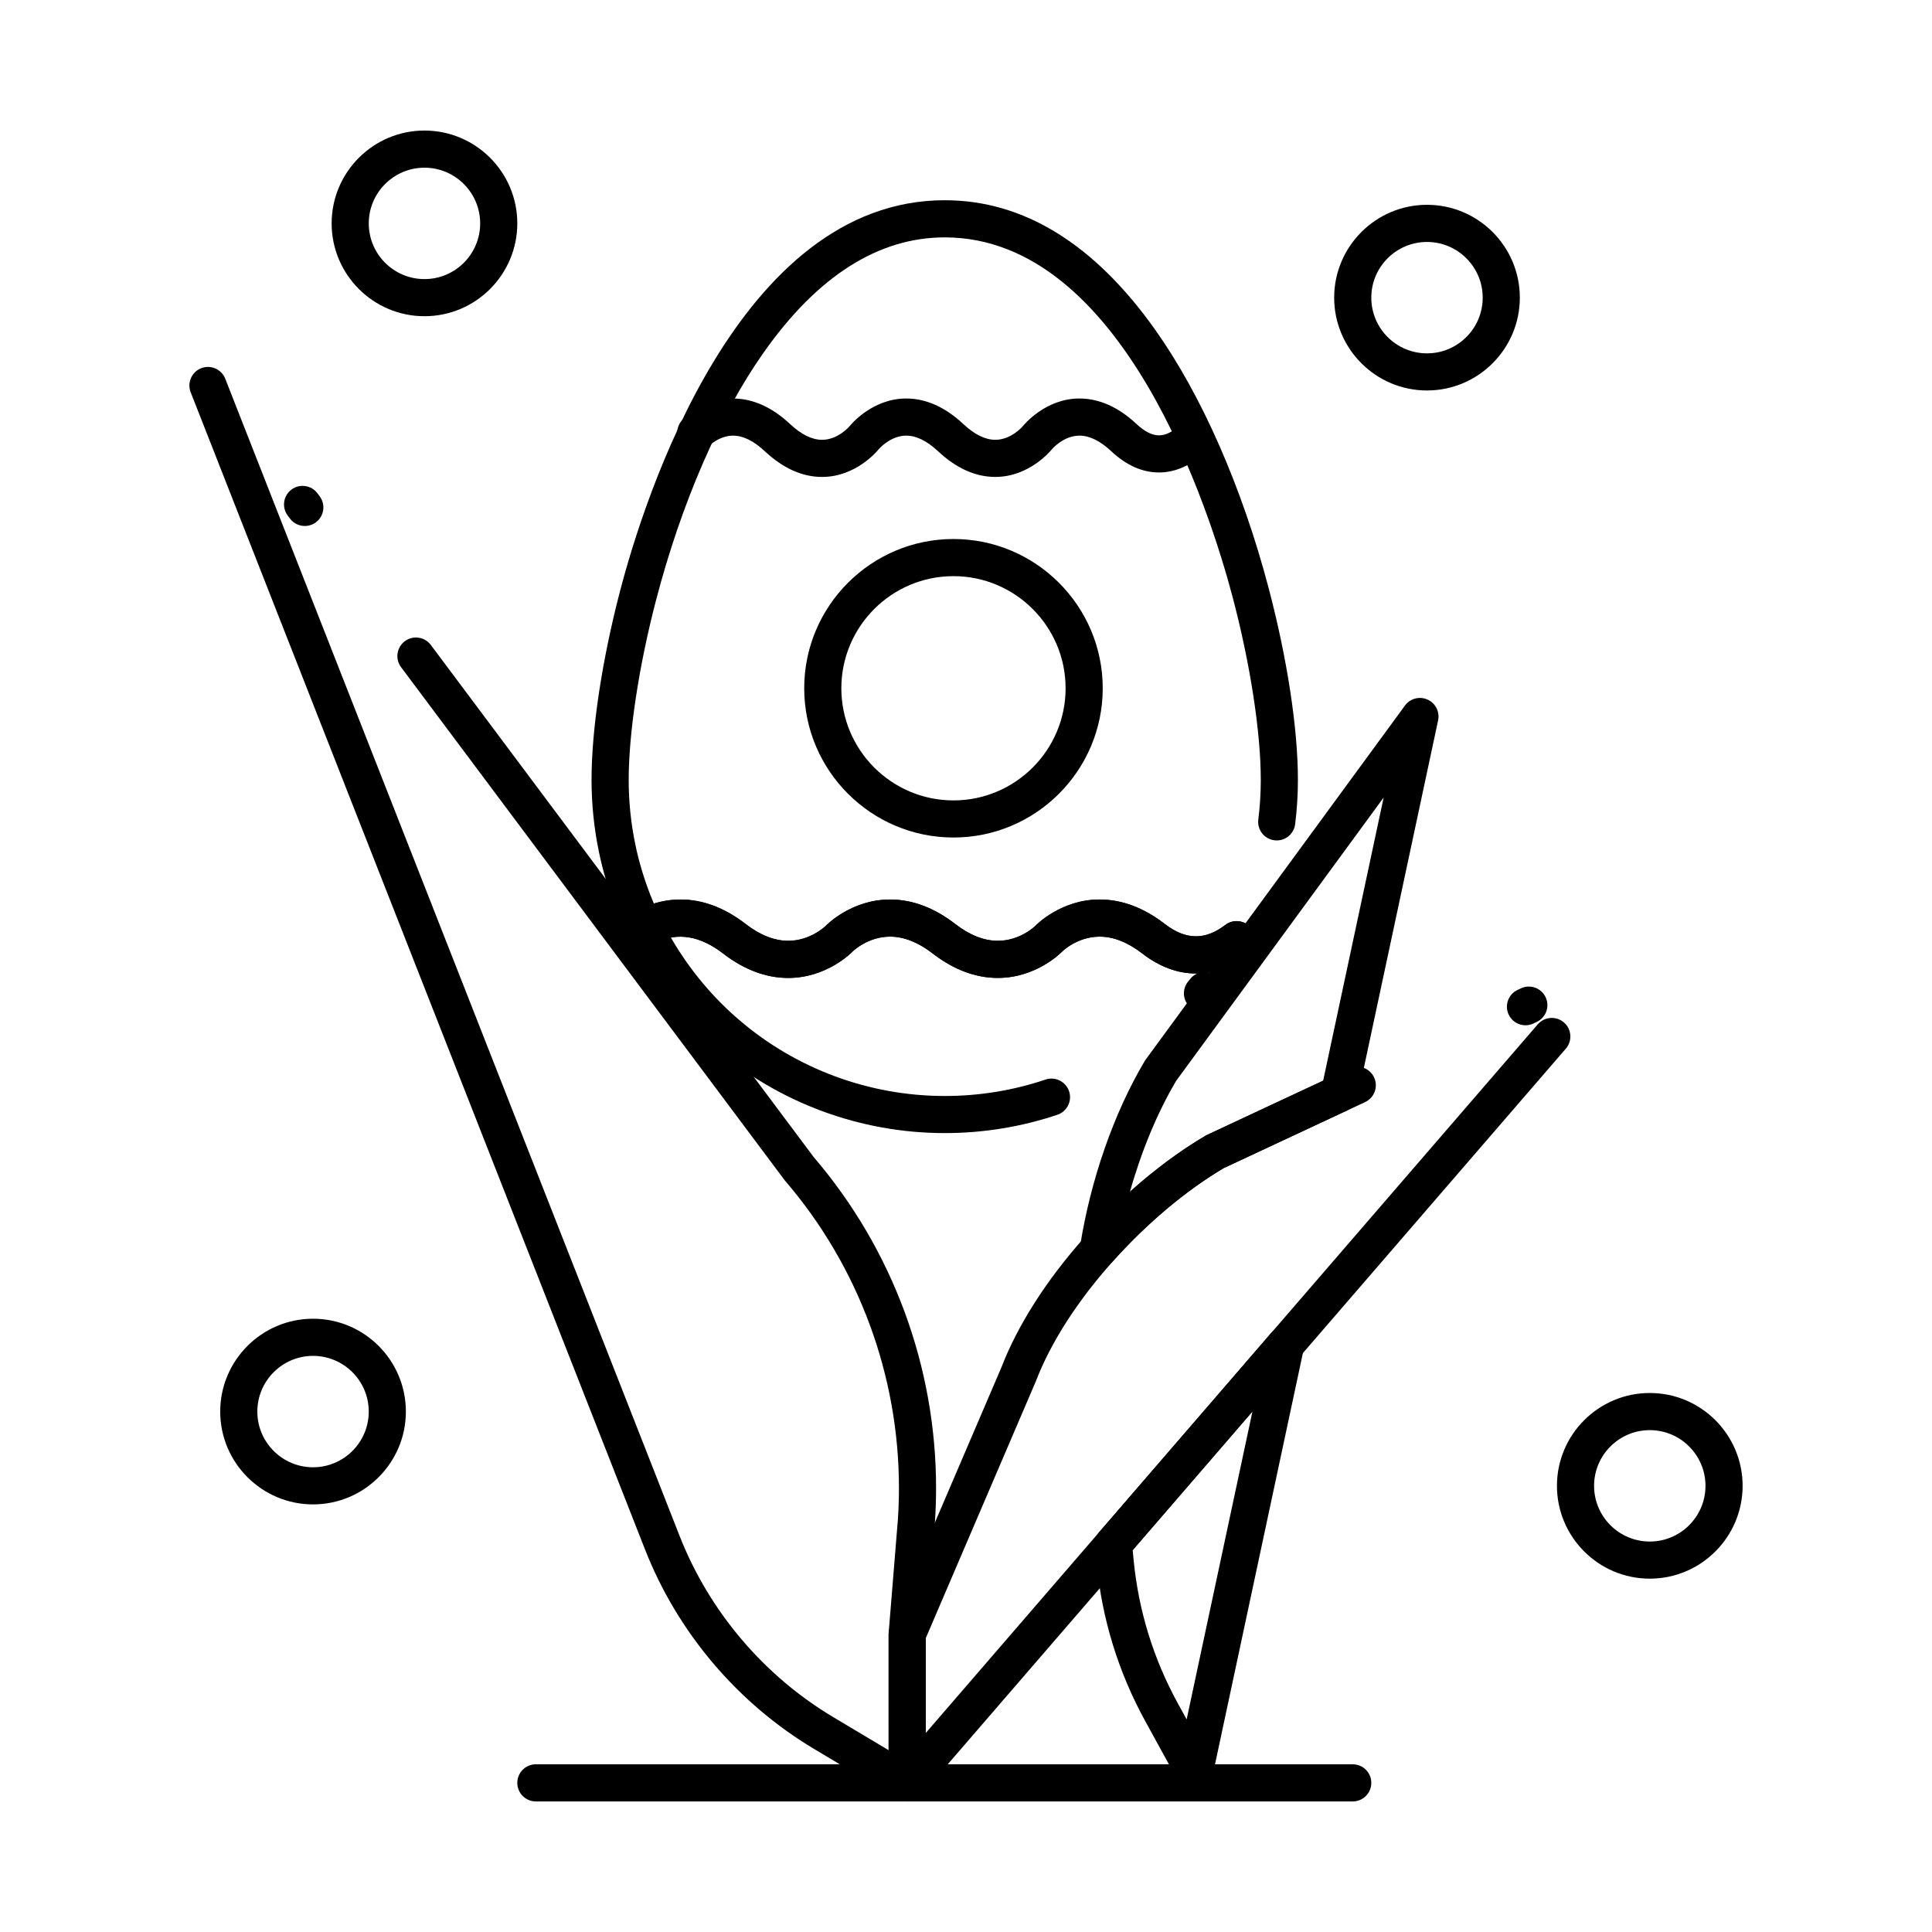 <?xml version="1.0" encoding="UTF-8"?>
<!-- Uploaded to: ICON Repo, www.svgrepo.com, Generator: ICON Repo Mixer Tools -->
<svg fill="#000000" width="800px" height="800px" version="1.1" viewBox="144 144 512 512" xmlns="http://www.w3.org/2000/svg">
 <g>
  <path d="m435.07 480.09c-0.711 0-1.426-0.152-2.098-0.473-1.973-0.93-3.094-3.051-2.762-5.207 2.738-17.578 8.988-35.52 17.152-49.223 0.078-0.137 0.168-0.266 0.258-0.391l68.711-93.82c1.371-1.871 3.863-2.531 5.981-1.582 2.117 0.949 3.285 3.25 2.801 5.519l-21.352 99.922c-0.32 1.508-1.332 2.777-2.731 3.43l-32.73 15.285c-10.066 5.957-20.551 14.785-29.551 24.891-0.961 1.074-2.309 1.648-3.68 1.648zm20.629-49.664c-5.008 8.457-9.234 18.672-12.246 29.387 6.523-5.84 13.367-10.926 20.055-14.859 0.137-0.078 0.273-0.152 0.414-0.219l30.727-14.348 16.035-75.043z"/>
  <path d="m460.52 618.54c-1.777 0-3.438-0.965-4.312-2.555l-8.699-15.852c-7.113-12.965-11.445-27.004-12.879-41.727l-0.461-4.746c-0.129-1.34 0.293-2.672 1.172-3.691l45.668-52.875c1.469-1.703 3.898-2.191 5.914-1.191 2.012 1 3.09 3.238 2.621 5.434l-24.211 113.31c-0.43 2.012-2.062 3.543-4.098 3.84-0.238 0.039-0.477 0.055-0.715 0.055zm-16.352-63.73 0.258 2.648c1.305 13.387 5.242 26.152 11.711 37.945l2.336 4.258 17.438-81.605z"/>
  <path d="m384.41 621.4c-0.574 0-1.152-0.102-1.715-0.309-1.926-0.715-3.203-2.555-3.203-4.609v-39.359c0-0.668 0.137-1.328 0.398-1.938l29.484-68.797c4.348-11.262 11.961-23.188 22.027-34.48 9.723-10.914 21.125-20.484 32.109-26.945 0.137-0.078 0.273-0.152 0.414-0.219l37.684-17.598c2.457-1.148 5.391-0.086 6.539 2.375 1.148 2.465 0.086 5.391-2.375 6.539l-37.469 17.496c-10.066 5.957-20.555 14.785-29.551 24.891-9.309 10.453-16.305 21.367-20.223 31.559-0.023 0.059-0.047 0.113-0.07 0.172l-29.121 67.953v25.125l162.18-187.79c1.777-2.055 4.883-2.281 6.941-0.508 2.055 1.777 2.281 4.883 0.508 6.941l-170.84 197.8c-0.953 1.105-2.32 1.703-3.723 1.703zm163.86-205.69c-1.852 0-3.625-1.051-4.461-2.84-1.148-2.461-0.086-5.391 2.375-6.539l0.891-0.418c2.461-1.148 5.391-0.086 6.539 2.375 1.148 2.461 0.086 5.391-2.375 6.539l-0.891 0.418c-0.672 0.316-1.379 0.465-2.078 0.465z"/>
  <path d="m384.41 621.4c-0.871 0-1.746-0.23-2.519-0.695l-22.098-13.184c-20.285-12.102-36.207-30.875-44.84-52.859l-120.42-306.7c-0.992-2.527 0.25-5.383 2.781-6.379 2.527-0.992 5.383 0.254 6.379 2.781l120.42 306.7c7.84 19.965 22.301 37.016 40.723 48.004l14.656 8.746-0.004-30.695c0-0.133 0.004-0.266 0.016-0.398l2.441-29.973c0.188-2.75 0.285-5.602 0.285-8.418 0-29.832-10.699-58.73-30.133-81.367-0.07-0.082-0.141-0.168-0.207-0.258l-101.6-135.89c-1.629-2.176-1.184-5.258 0.992-6.887 2.176-1.629 5.258-1.184 6.887 0.992l101.5 135.76c20.895 24.402 32.398 55.523 32.398 87.648 0 3.035-0.102 6.113-0.309 9.148l-2.434 29.836 0.004 39.168c0 1.77-0.949 3.402-2.492 4.277-0.754 0.43-1.59 0.641-2.43 0.641zm-159.63-338.01c-1.496 0-2.977-0.68-3.941-1.973l-0.59-0.789c-1.629-2.176-1.184-5.258 0.992-6.887 2.176-1.629 5.258-1.184 6.887 0.992l0.59 0.789c1.629 2.176 1.184 5.258-0.992 6.887-0.887 0.66-1.922 0.98-2.945 0.98z"/>
  <path d="m581.21 562.36c-13.566 0-24.602-11.035-24.602-24.602 0-13.566 11.035-24.602 24.602-24.602 13.566 0 24.602 11.035 24.602 24.602 0 13.566-11.039 24.602-24.602 24.602zm0-39.359c-8.141 0-14.762 6.621-14.762 14.762s6.621 14.762 14.762 14.762 14.762-6.621 14.762-14.762c-0.004-8.141-6.621-14.762-14.762-14.762z"/>
  <path d="m522.17 247.48c-13.566 0-24.602-11.035-24.602-24.602s11.035-24.602 24.602-24.602c13.566 0 24.602 11.035 24.602 24.602-0.004 13.566-11.039 24.602-24.602 24.602zm0-39.359c-8.141 0-14.762 6.621-14.762 14.762s6.621 14.762 14.762 14.762 14.762-6.621 14.762-14.762c-0.004-8.141-6.625-14.762-14.762-14.762z"/>
  <path d="m256.49 227.8c-13.566 0-24.602-11.035-24.602-24.602 0-13.566 11.035-24.602 24.602-24.602 13.566 0 24.602 11.035 24.602 24.602-0.004 13.566-11.039 24.602-24.602 24.602zm0-39.359c-8.141 0-14.762 6.621-14.762 14.762s6.621 14.762 14.762 14.762 14.762-6.621 14.762-14.762c-0.004-8.141-6.625-14.762-14.762-14.762z"/>
  <path d="m226.96 542.68c-13.566 0-24.602-11.035-24.602-24.602s11.035-24.602 24.602-24.602 24.602 11.035 24.602 24.602-11.035 24.602-24.602 24.602zm0-39.359c-8.141 0-14.762 6.621-14.762 14.762s6.621 14.762 14.762 14.762 14.762-6.621 14.762-14.762-6.621-14.762-14.762-14.762z"/>
  <path d="m502.49 621.4h-216.48c-2.719 0-4.922-2.203-4.922-4.922s2.203-4.922 4.922-4.922h216.48c2.719 0 4.922 2.203 4.922 4.922-0.004 2.719-2.207 4.922-4.922 4.922z"/>
  <path d="m408.43 403.16c-5.891 0-11.707-2.188-17.285-6.5-3.812-2.949-7.606-4.445-11.266-4.445-5.969 0-9.914 3.926-9.953 3.965-0.273 0.285-6.836 6.984-17.039 6.984-5.891 0-11.707-2.188-17.285-6.5-6.047-4.676-12.043-5.648-17.578-2.938-2.441 1.195-5.387 0.184-6.582-2.258-1.195-2.441-0.184-5.387 2.258-6.582 3.402-1.664 6.981-2.508 10.637-2.508 5.894 0 11.711 2.188 17.285 6.5 3.812 2.949 7.606 4.445 11.266 4.445 5.922 0 9.941-3.957 9.98-3.996 0.242-0.254 6.805-6.949 17.012-6.949 5.891 0 11.707 2.188 17.285 6.5 3.812 2.949 7.606 4.445 11.266 4.445 5.969 0 9.914-3.926 9.953-3.965 0.273-0.285 6.832-6.981 17.039-6.981 5.891 0 11.707 2.188 17.285 6.5 5.523 4.273 10.711 4.312 16.004 0.246 2.156-1.656 5.246-1.25 6.898 0.906 1.656 2.156 1.25 5.242-0.906 6.898-4.367 3.352-9.008 5.055-13.793 5.055-4.875 0-9.66-1.789-14.227-5.32-3.812-2.949-7.606-4.445-11.27-4.445-5.969 0-9.91 3.926-9.949 3.965-0.27 0.281-6.832 6.977-17.035 6.977z"/>
  <path d="m408.43 403.16c-5.891 0-11.707-2.188-17.285-6.5-3.812-2.949-7.606-4.445-11.266-4.445-5.969 0-9.914 3.926-9.953 3.965-0.273 0.285-6.836 6.984-17.039 6.984-5.894 0-11.707-2.188-17.285-6.5-6.047-4.676-12.047-5.644-17.578-2.938-2.441 1.195-5.387 0.184-6.582-2.258-1.195-2.441-0.184-5.387 2.258-6.582 3.402-1.664 6.981-2.508 10.637-2.508 5.894 0 11.707 2.188 17.285 6.5 3.812 2.949 7.606 4.445 11.27 4.445 5.969 0 9.91-3.926 9.949-3.965 0.273-0.285 6.836-6.981 17.039-6.981 5.894 0 11.711 2.188 17.285 6.5 3.812 2.949 7.606 4.445 11.266 4.445 5.969 0 9.914-3.926 9.953-3.965 0.273-0.285 6.832-6.981 17.039-6.981 5.894 0 11.711 2.188 17.285 6.5 2.801 2.168 5.562 3.266 8.207 3.266 2.566 0 5.191-1.016 7.801-3.019 2.156-1.656 5.246-1.25 6.898 0.906 1.656 2.152 1.25 5.242-0.906 6.898-4.367 3.356-9.008 5.055-13.793 5.055-4.871 0-9.66-1.789-14.227-5.32-3.812-2.949-7.606-4.445-11.27-4.445-5.969 0-9.91 3.926-9.949 3.965-0.273 0.281-6.836 6.977-17.039 6.977z"/>
  <path d="m407.76 270.39c-5.238 0-10.336-2.289-15.16-6.801-2.941-2.75-5.777-4.144-8.438-4.144-4.258 0-7.301 3.613-7.332 3.652-0.211 0.266-5.906 7.297-14.973 7.297-5.238 0-10.34-2.289-15.16-6.801-2.938-2.75-5.777-4.144-8.438-4.144-2.992 0-5.379 1.781-6.535 2.84-2.004 1.836-5.113 1.703-6.949-0.301-1.836-2.004-1.703-5.113 0.301-6.949 2.211-2.027 6.863-5.43 13.184-5.43 5.238 0 10.34 2.289 15.16 6.801 2.938 2.75 5.777 4.144 8.438 4.144 4.258 0 7.301-3.613 7.332-3.652 0.211-0.266 5.906-7.297 14.977-7.297 5.238 0 10.34 2.289 15.16 6.801 2.941 2.75 5.777 4.144 8.438 4.144 4.238 0 7.273-3.578 7.305-3.613 0.238-0.301 5.934-7.332 15.004-7.332 5.238 0 10.34 2.289 15.16 6.801 2.106 1.969 4.09 2.965 5.906 2.965 1.785 0 3.688-0.941 5.66-2.801 1.98-1.867 5.094-1.773 6.953 0.203 1.867 1.977 1.773 5.09-0.203 6.953-3.805 3.59-8.098 5.484-12.414 5.484-4.394 0-8.645-1.891-12.629-5.621-2.941-2.75-5.777-4.144-8.438-4.144-4.258 0-7.301 3.613-7.328 3.652-0.215 0.262-5.91 7.293-14.98 7.293z"/>
  <path d="m396.68 365.95c-21.809 0-39.555-17.746-39.555-39.555s17.742-39.551 39.555-39.551c21.809 0 39.555 17.742 39.555 39.555 0 21.809-17.746 39.551-39.555 39.551zm0-69.266c-16.383 0-29.715 13.328-29.715 29.715 0 16.383 13.328 29.715 29.715 29.715 16.383 0 29.715-13.332 29.715-29.715-0.004-16.387-13.332-29.715-29.715-29.715z"/>
  <path d="m394.36 444.28c-22.363 0-44.012-8.02-60.957-22.578-15.656-13.449-26.559-31.93-30.703-52.035-1.285-6.231-1.934-12.617-1.934-18.984 0-13.379 2.746-31.598 7.535-49.98 6.332-24.312 31.254-103.64 86.062-103.64 20.867 0 39.641 11.559 55.801 34.359 12.297 17.348 22.957 41.617 30.016 68.34 4.945 18.719 7.781 37.281 7.781 50.926 0 3.914-0.246 7.859-0.734 11.73-0.34 2.695-2.785 4.606-5.496 4.266-2.695-0.34-4.606-2.801-4.266-5.496 0.438-3.465 0.656-6.996 0.656-10.5 0-12.645-2.785-30.742-7.453-48.414-5.91-22.371-28.883-95.367-76.301-95.367-17.602 0-33.766 10.289-48.035 30.578-11.668 16.594-21.793 39.926-28.508 65.703-4.519 17.352-7.215 35.105-7.215 47.5 0 5.703 0.582 11.418 1.734 16.996 3.707 17.988 13.469 34.523 27.48 46.562 15.164 13.027 34.535 20.203 54.547 20.203 9.145 0 18.133-1.465 26.711-4.352 2.574-0.867 5.363 0.52 6.234 3.094 0.867 2.574-0.52 5.367-3.094 6.231-9.605 3.223-19.648 4.859-29.863 4.859zm68.305-32.129c-1.109 0-2.223-0.371-3.141-1.133-2.09-1.738-2.379-4.836-0.641-6.93 0.199-0.238 0.395-0.477 0.59-0.719 1.711-2.109 4.812-2.434 6.922-0.719 2.109 1.711 2.434 4.812 0.719 6.922-0.219 0.27-0.438 0.535-0.66 0.805-0.977 1.168-2.379 1.773-3.789 1.773z"/>
 </g>
</svg>